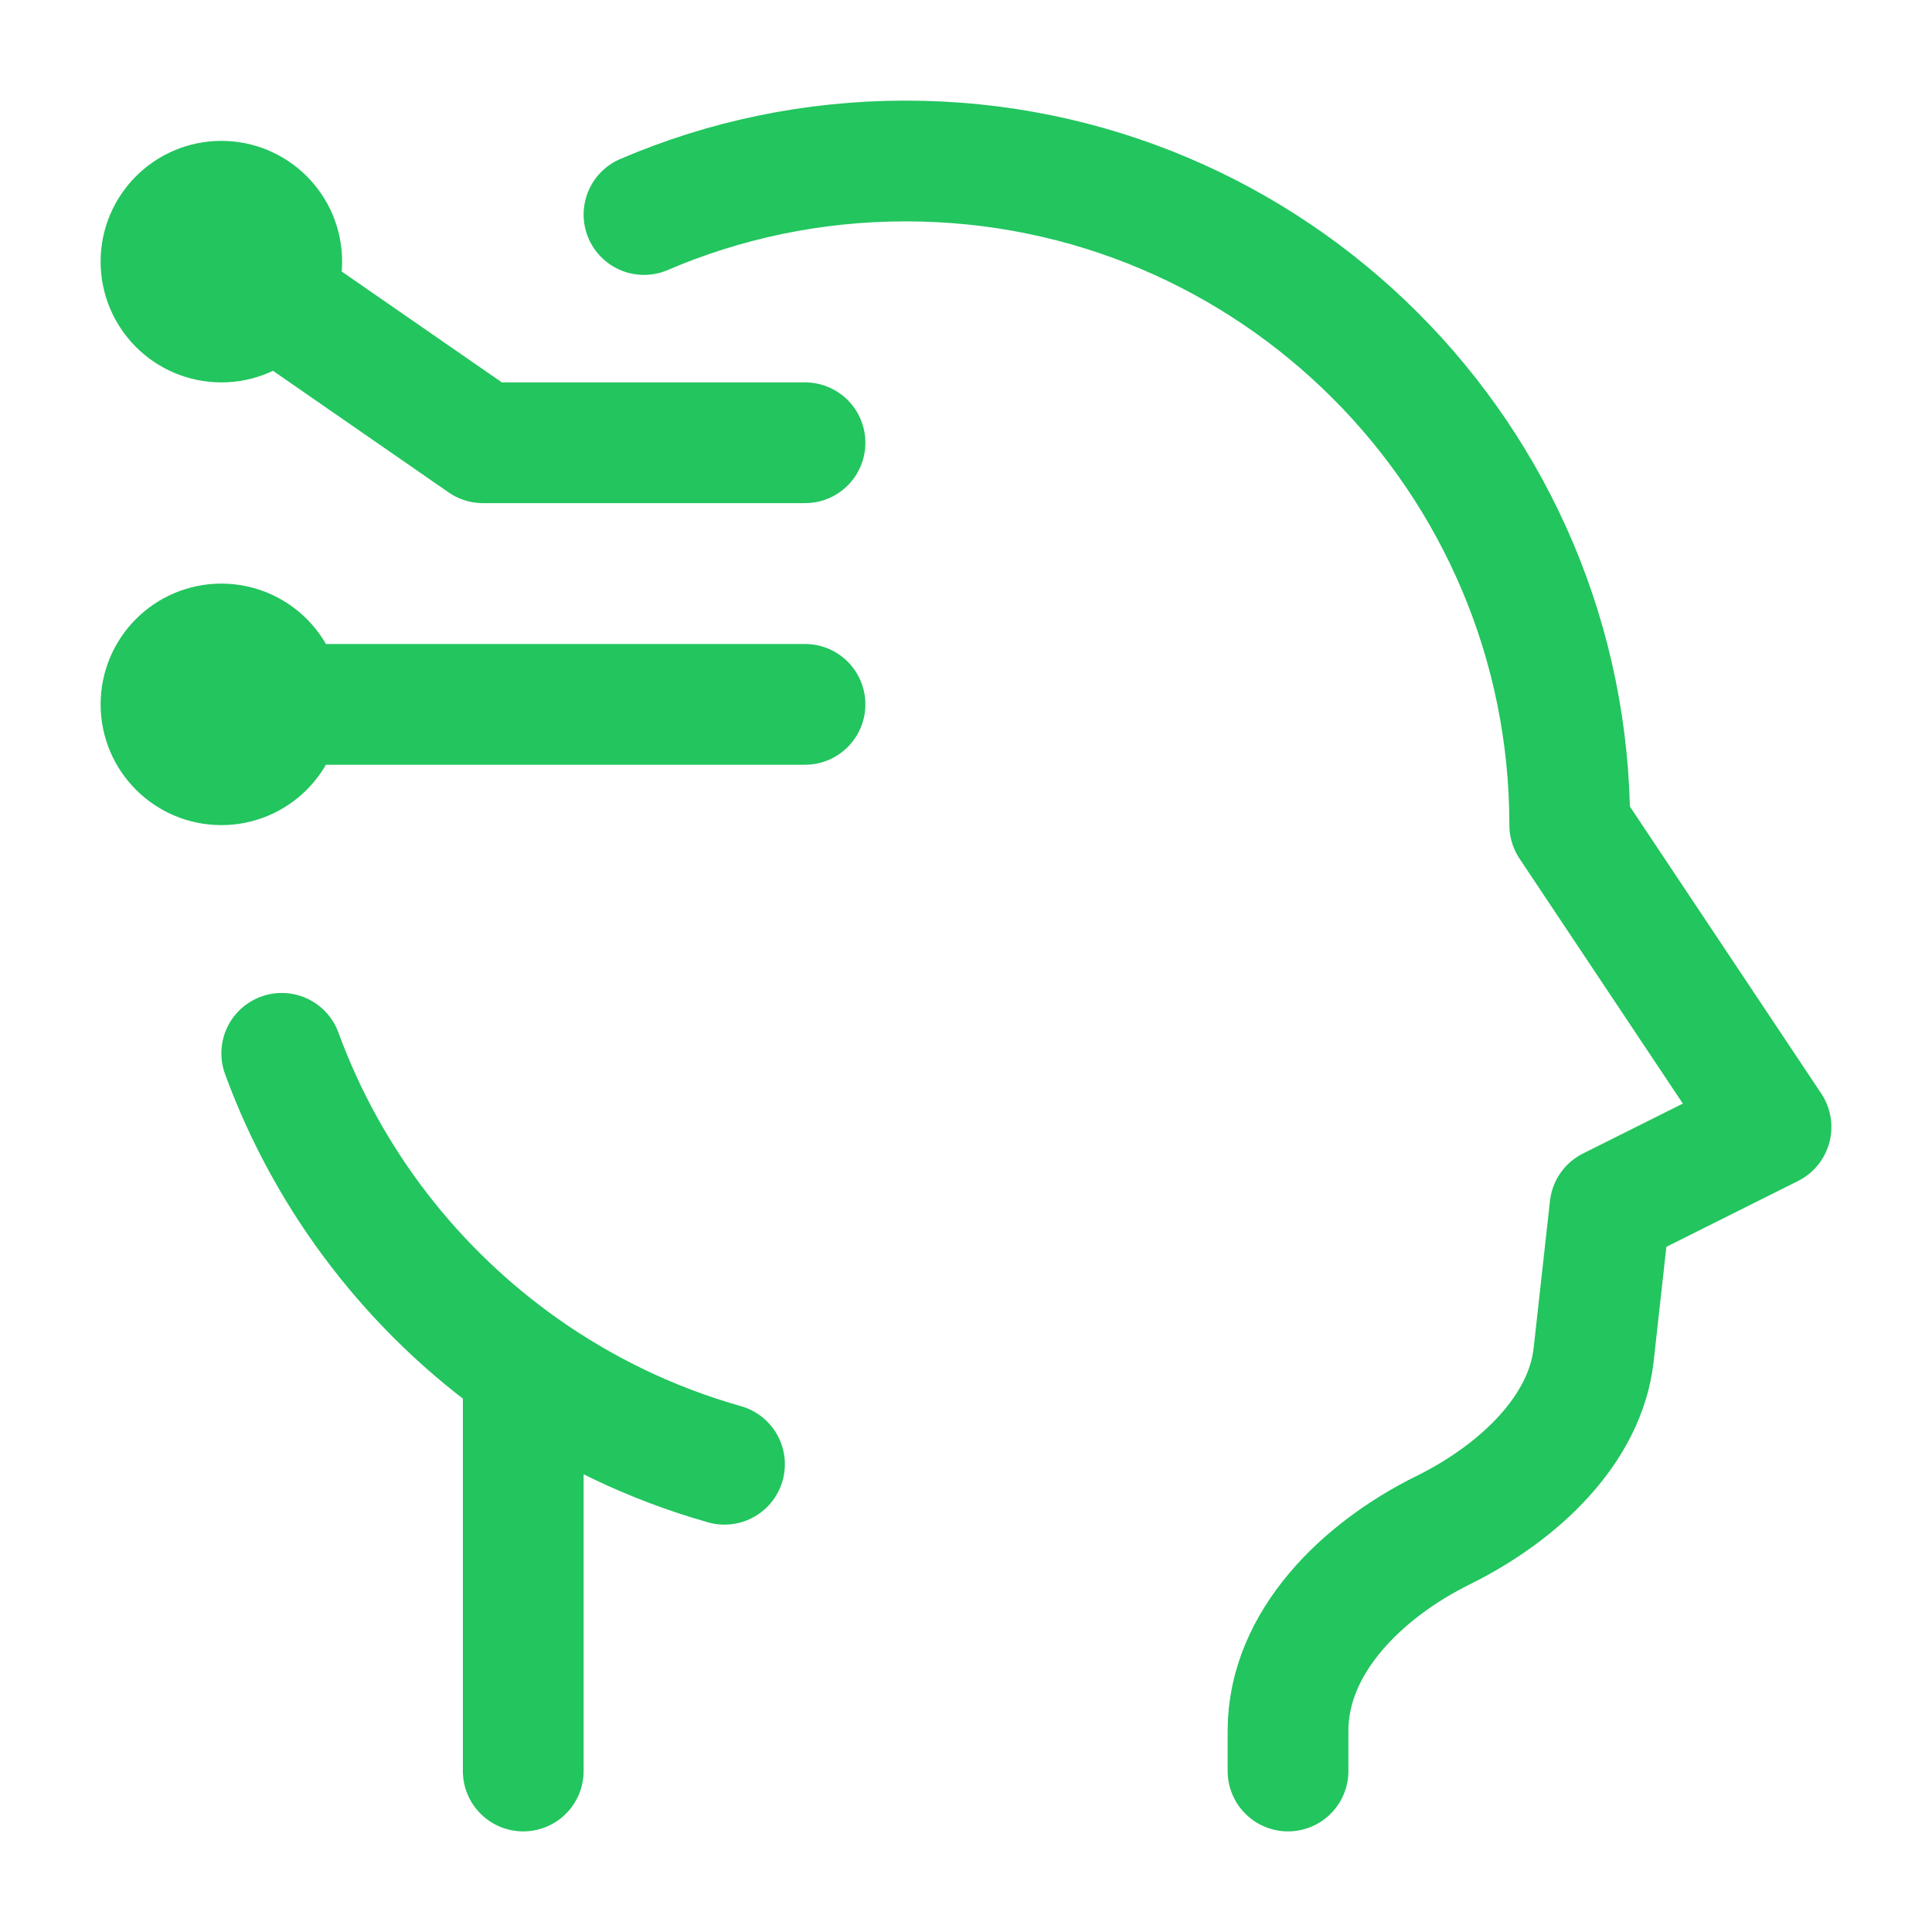 <svg width="64" height="64" viewBox="0 0 64 64" fill="none" xmlns="http://www.w3.org/2000/svg">
<path d="M42.667 58.667V57.333C42.667 54.388 45.152 52.001 47.793 50.696C50.359 49.428 52.518 47.336 52.791 44.883L53.333 40L58.667 37.333L52 27.333C52 15.183 42.15 5.333 30 5.333C26.923 5.333 23.993 5.965 21.333 7.106M17.333 45.323V58.667M17.333 45.323C13.705 42.764 10.885 39.134 9.333 34.893M17.333 45.323C19.335 46.735 21.583 47.822 24 48.505" stroke="#22C55E" stroke-width="4" stroke-linecap="round" stroke-linejoin="round"/>
<path d="M7.333 8.667L16 14.667H26.667M9.333 8.667C9.333 9.771 8.438 10.667 7.333 10.667C6.229 10.667 5.333 9.771 5.333 8.667C5.333 7.562 6.229 6.667 7.333 6.667C8.438 6.667 9.333 7.562 9.333 8.667Z" stroke="#22C55E" stroke-width="4" stroke-linecap="round" stroke-linejoin="round"/>
<path d="M7.333 23.333H26.667M9.333 23.333C9.333 24.438 8.438 25.333 7.333 25.333C6.229 25.333 5.333 24.438 5.333 23.333C5.333 22.229 6.229 21.333 7.333 21.333C8.438 21.333 9.333 22.229 9.333 23.333Z" stroke="#22C55E" stroke-width="4" stroke-linecap="round" stroke-linejoin="round"/>
</svg>
